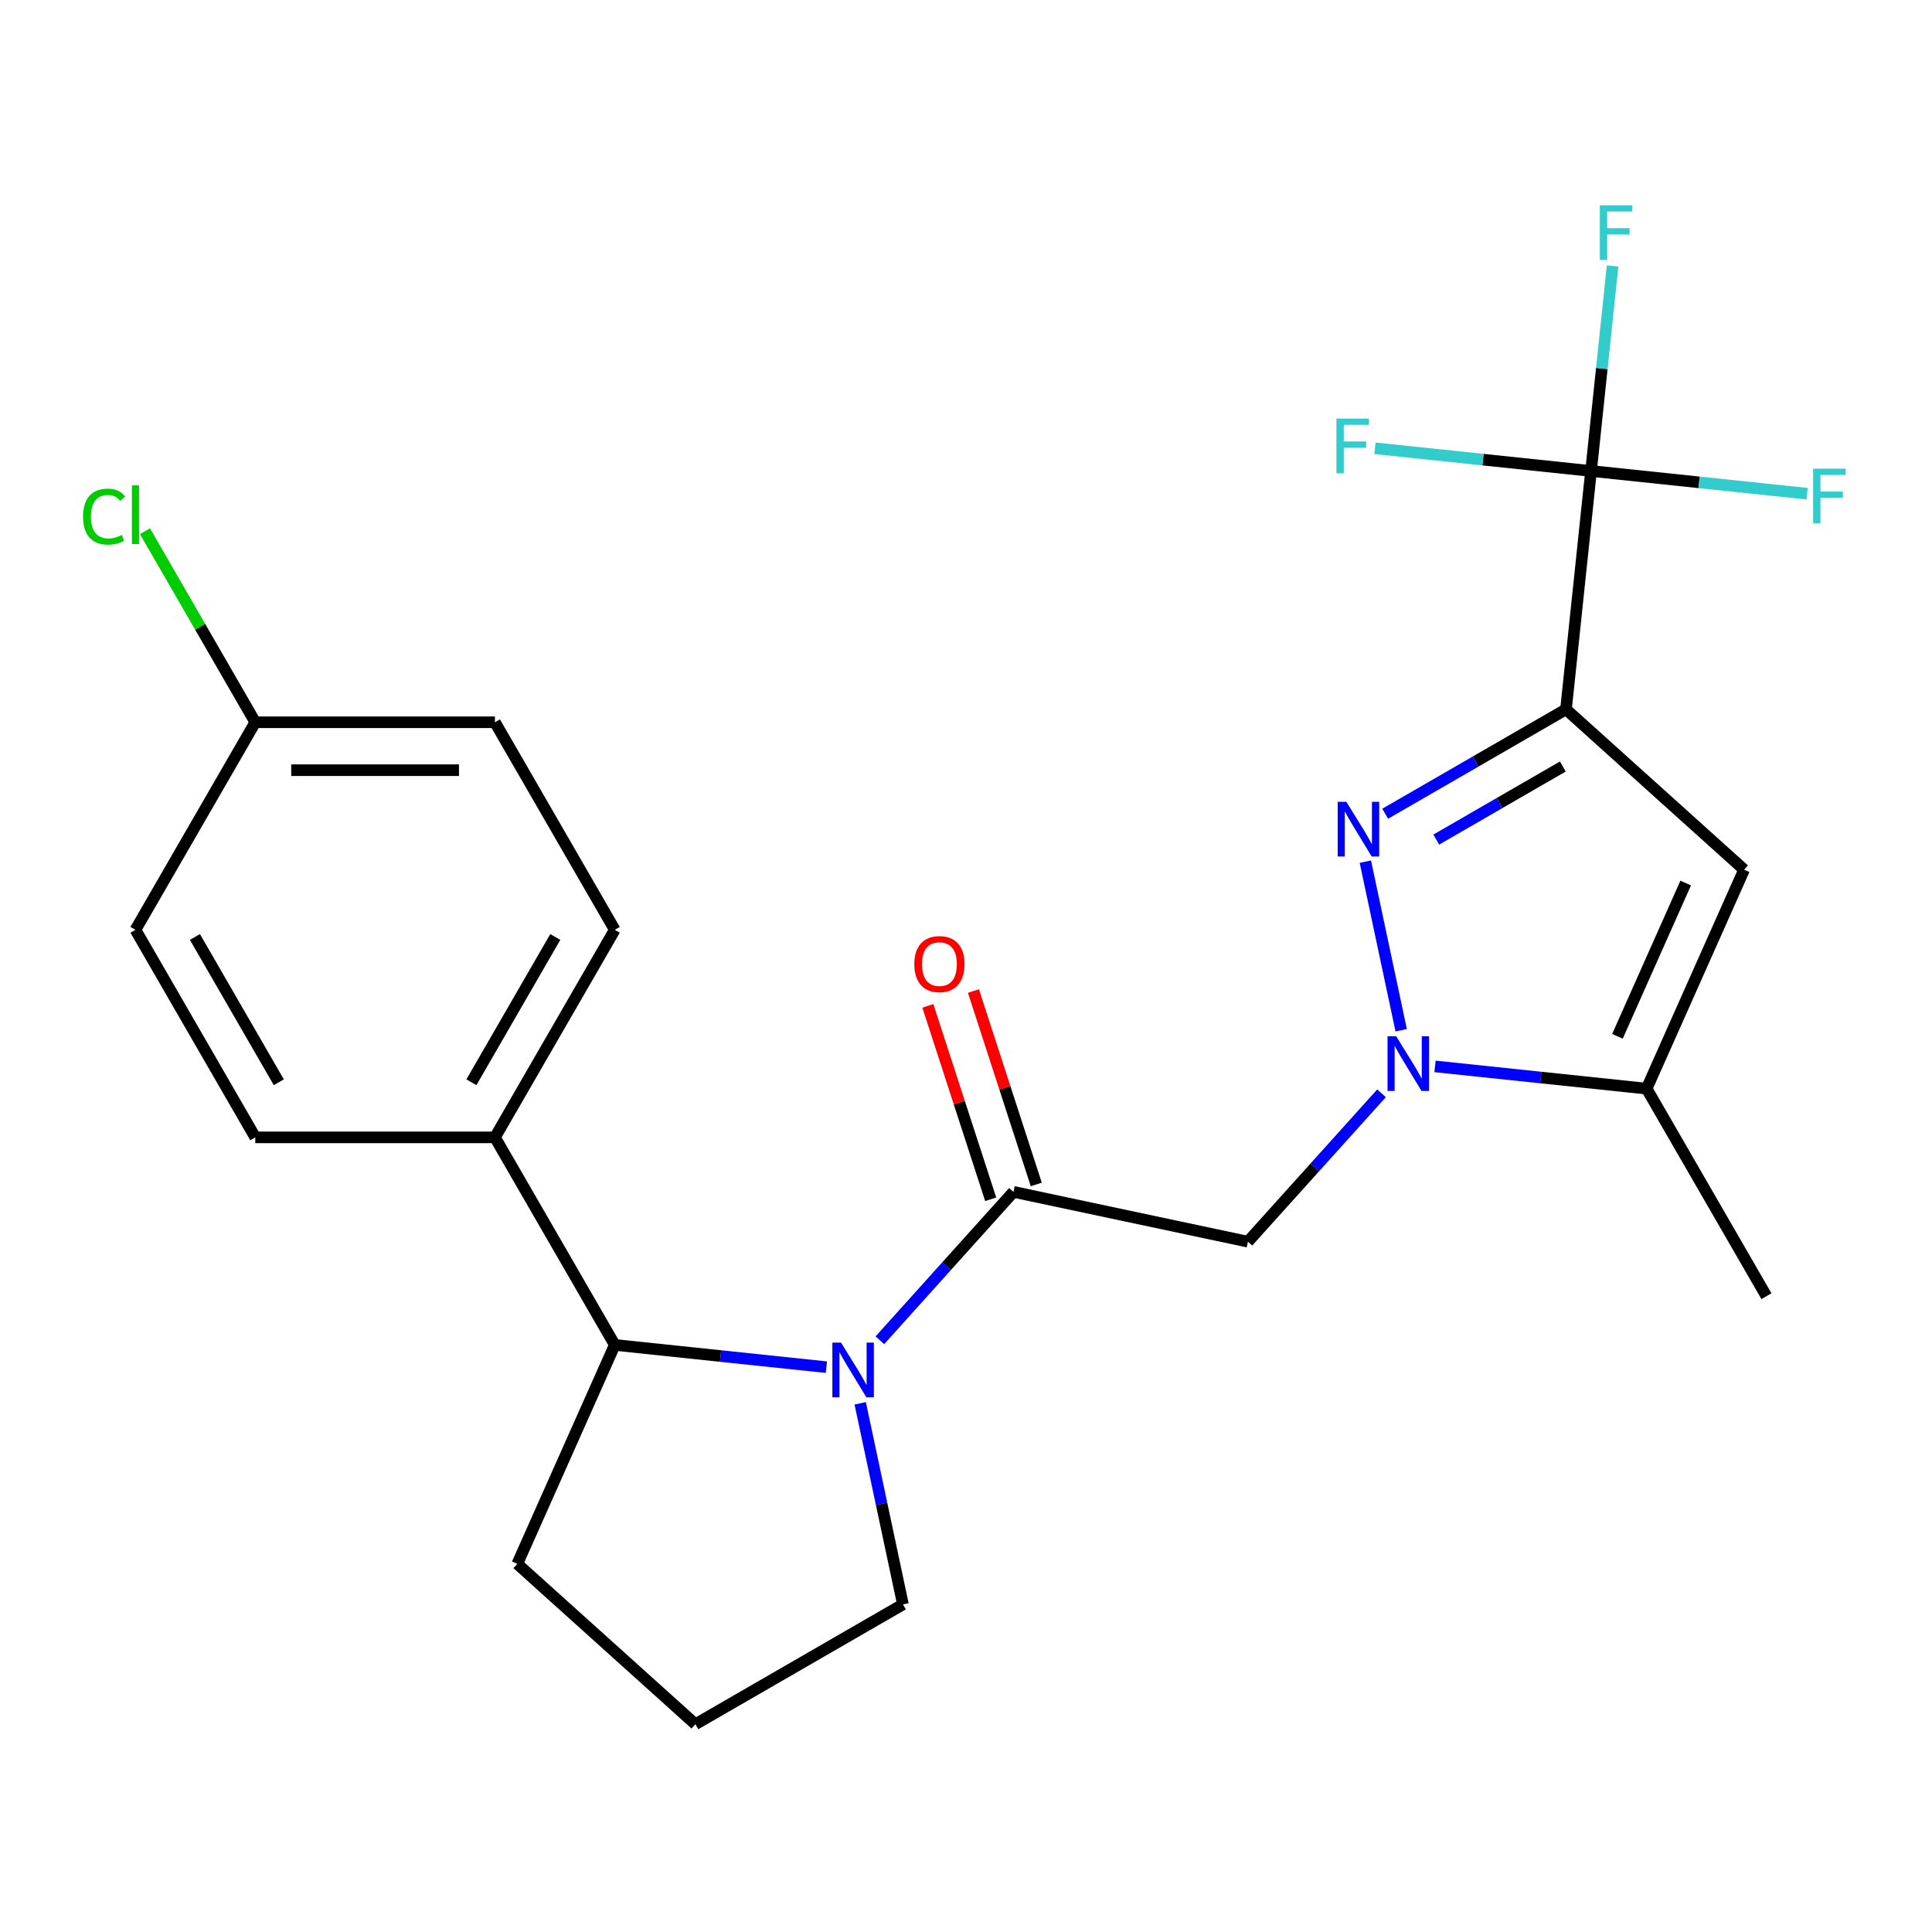 <?xml version='1.0' encoding='iso-8859-1'?>
<svg version='1.1' baseProfile='full'
              xmlns='http://www.w3.org/2000/svg'
                      xmlns:rdkit='http://www.rdkit.org/xml'
                      xmlns:xlink='http://www.w3.org/1999/xlink'
                  xml:space='preserve'
width='1000px' height='1000px' viewBox='0 0 1000 1000'>
<!-- END OF HEADER -->
<rect style='opacity:1.0;fill:#FFFFFF;stroke:none' width='1000' height='1000' x='0' y='0'> </rect>
<path class='bond-1' d='M 810.556,367.153 L 763.762,394.17' style='fill:none;fill-rule:evenodd;stroke:#000000;stroke-width:6px;stroke-linecap:butt;stroke-linejoin:miter;stroke-opacity:1' />
<path class='bond-1' d='M 763.762,394.17 L 716.969,421.186' style='fill:none;fill-rule:evenodd;stroke:#0000FF;stroke-width:6px;stroke-linecap:butt;stroke-linejoin:miter;stroke-opacity:1' />
<path class='bond-1' d='M 808.923,396.744 L 776.167,415.655' style='fill:none;fill-rule:evenodd;stroke:#000000;stroke-width:6px;stroke-linecap:butt;stroke-linejoin:miter;stroke-opacity:1' />
<path class='bond-1' d='M 776.167,415.655 L 743.412,434.567' style='fill:none;fill-rule:evenodd;stroke:#0000FF;stroke-width:6px;stroke-linecap:butt;stroke-linejoin:miter;stroke-opacity:1' />
<path class='bond-4' d='M 810.556,367.153 L 902.742,450.157' style='fill:none;fill-rule:evenodd;stroke:#000000;stroke-width:6px;stroke-linecap:butt;stroke-linejoin:miter;stroke-opacity:1' />
<path class='bond-6' d='M 810.556,367.153 L 823.523,243.785' style='fill:none;fill-rule:evenodd;stroke:#000000;stroke-width:6px;stroke-linecap:butt;stroke-linejoin:miter;stroke-opacity:1' />
<path class='bond-0' d='M 725.25,533.253 L 706.703,445.997' style='fill:none;fill-rule:evenodd;stroke:#0000FF;stroke-width:6px;stroke-linecap:butt;stroke-linejoin:miter;stroke-opacity:1' />
<path class='bond-5' d='M 715.077,565.887 L 680.496,604.293' style='fill:none;fill-rule:evenodd;stroke:#0000FF;stroke-width:6px;stroke-linecap:butt;stroke-linejoin:miter;stroke-opacity:1' />
<path class='bond-5' d='M 680.496,604.293 L 645.914,642.7' style='fill:none;fill-rule:evenodd;stroke:#000000;stroke-width:6px;stroke-linecap:butt;stroke-linejoin:miter;stroke-opacity:1' />
<path class='bond-24' d='M 742.76,551.969 L 797.523,557.725' style='fill:none;fill-rule:evenodd;stroke:#0000FF;stroke-width:6px;stroke-linecap:butt;stroke-linejoin:miter;stroke-opacity:1' />
<path class='bond-24' d='M 797.523,557.725 L 852.287,563.481' style='fill:none;fill-rule:evenodd;stroke:#000000;stroke-width:6px;stroke-linecap:butt;stroke-linejoin:miter;stroke-opacity:1' />
<path class='bond-2' d='M 455.414,693.722 L 489.995,655.316' style='fill:none;fill-rule:evenodd;stroke:#0000FF;stroke-width:6px;stroke-linecap:butt;stroke-linejoin:miter;stroke-opacity:1' />
<path class='bond-2' d='M 489.995,655.316 L 524.577,616.909' style='fill:none;fill-rule:evenodd;stroke:#000000;stroke-width:6px;stroke-linecap:butt;stroke-linejoin:miter;stroke-opacity:1' />
<path class='bond-8' d='M 427.731,707.64 L 372.968,701.884' style='fill:none;fill-rule:evenodd;stroke:#0000FF;stroke-width:6px;stroke-linecap:butt;stroke-linejoin:miter;stroke-opacity:1' />
<path class='bond-8' d='M 372.968,701.884 L 318.204,696.128' style='fill:none;fill-rule:evenodd;stroke:#000000;stroke-width:6px;stroke-linecap:butt;stroke-linejoin:miter;stroke-opacity:1' />
<path class='bond-16' d='M 445.242,726.356 L 456.303,778.394' style='fill:none;fill-rule:evenodd;stroke:#0000FF;stroke-width:6px;stroke-linecap:butt;stroke-linejoin:miter;stroke-opacity:1' />
<path class='bond-16' d='M 456.303,778.394 L 467.364,830.432' style='fill:none;fill-rule:evenodd;stroke:#000000;stroke-width:6px;stroke-linecap:butt;stroke-linejoin:miter;stroke-opacity:1' />
<path class='bond-3' d='M 524.577,616.909 L 645.914,642.7' style='fill:none;fill-rule:evenodd;stroke:#000000;stroke-width:6px;stroke-linecap:butt;stroke-linejoin:miter;stroke-opacity:1' />
<path class='bond-10' d='M 536.375,613.076 L 520.11,563.018' style='fill:none;fill-rule:evenodd;stroke:#000000;stroke-width:6px;stroke-linecap:butt;stroke-linejoin:miter;stroke-opacity:1' />
<path class='bond-10' d='M 520.11,563.018 L 503.845,512.96' style='fill:none;fill-rule:evenodd;stroke:#FF0000;stroke-width:6px;stroke-linecap:butt;stroke-linejoin:miter;stroke-opacity:1' />
<path class='bond-10' d='M 512.779,620.742 L 496.514,570.685' style='fill:none;fill-rule:evenodd;stroke:#000000;stroke-width:6px;stroke-linecap:butt;stroke-linejoin:miter;stroke-opacity:1' />
<path class='bond-10' d='M 496.514,570.685 L 480.25,520.627' style='fill:none;fill-rule:evenodd;stroke:#FF0000;stroke-width:6px;stroke-linecap:butt;stroke-linejoin:miter;stroke-opacity:1' />
<path class='bond-7' d='M 902.742,450.157 L 852.287,563.481' style='fill:none;fill-rule:evenodd;stroke:#000000;stroke-width:6px;stroke-linecap:butt;stroke-linejoin:miter;stroke-opacity:1' />
<path class='bond-7' d='M 872.509,457.065 L 837.191,536.391' style='fill:none;fill-rule:evenodd;stroke:#000000;stroke-width:6px;stroke-linecap:butt;stroke-linejoin:miter;stroke-opacity:1' />
<path class='bond-11' d='M 823.523,243.785 L 829.099,190.731' style='fill:none;fill-rule:evenodd;stroke:#000000;stroke-width:6px;stroke-linecap:butt;stroke-linejoin:miter;stroke-opacity:1' />
<path class='bond-11' d='M 829.099,190.731 L 834.675,137.677' style='fill:none;fill-rule:evenodd;stroke:#33CCCC;stroke-width:6px;stroke-linecap:butt;stroke-linejoin:miter;stroke-opacity:1' />
<path class='bond-12' d='M 823.523,243.785 L 879.446,249.662' style='fill:none;fill-rule:evenodd;stroke:#000000;stroke-width:6px;stroke-linecap:butt;stroke-linejoin:miter;stroke-opacity:1' />
<path class='bond-12' d='M 879.446,249.662 L 935.37,255.54' style='fill:none;fill-rule:evenodd;stroke:#33CCCC;stroke-width:6px;stroke-linecap:butt;stroke-linejoin:miter;stroke-opacity:1' />
<path class='bond-13' d='M 823.523,243.785 L 767.599,237.907' style='fill:none;fill-rule:evenodd;stroke:#000000;stroke-width:6px;stroke-linecap:butt;stroke-linejoin:miter;stroke-opacity:1' />
<path class='bond-13' d='M 767.599,237.907 L 711.675,232.029' style='fill:none;fill-rule:evenodd;stroke:#33CCCC;stroke-width:6px;stroke-linecap:butt;stroke-linejoin:miter;stroke-opacity:1' />
<path class='bond-21' d='M 852.287,563.481 L 914.311,670.91' style='fill:none;fill-rule:evenodd;stroke:#000000;stroke-width:6px;stroke-linecap:butt;stroke-linejoin:miter;stroke-opacity:1' />
<path class='bond-9' d='M 318.204,696.128 L 256.18,588.699' style='fill:none;fill-rule:evenodd;stroke:#000000;stroke-width:6px;stroke-linecap:butt;stroke-linejoin:miter;stroke-opacity:1' />
<path class='bond-22' d='M 318.204,696.128 L 267.749,809.452' style='fill:none;fill-rule:evenodd;stroke:#000000;stroke-width:6px;stroke-linecap:butt;stroke-linejoin:miter;stroke-opacity:1' />
<path class='bond-14' d='M 256.18,588.699 L 318.204,481.271' style='fill:none;fill-rule:evenodd;stroke:#000000;stroke-width:6px;stroke-linecap:butt;stroke-linejoin:miter;stroke-opacity:1' />
<path class='bond-14' d='M 243.998,560.18 L 287.415,484.98' style='fill:none;fill-rule:evenodd;stroke:#000000;stroke-width:6px;stroke-linecap:butt;stroke-linejoin:miter;stroke-opacity:1' />
<path class='bond-15' d='M 256.18,588.699 L 132.132,588.699' style='fill:none;fill-rule:evenodd;stroke:#000000;stroke-width:6px;stroke-linecap:butt;stroke-linejoin:miter;stroke-opacity:1' />
<path class='bond-19' d='M 318.204,481.271 L 256.18,373.842' style='fill:none;fill-rule:evenodd;stroke:#000000;stroke-width:6px;stroke-linecap:butt;stroke-linejoin:miter;stroke-opacity:1' />
<path class='bond-18' d='M 132.132,588.699 L 70.108,481.271' style='fill:none;fill-rule:evenodd;stroke:#000000;stroke-width:6px;stroke-linecap:butt;stroke-linejoin:miter;stroke-opacity:1' />
<path class='bond-18' d='M 144.314,560.18 L 100.897,484.98' style='fill:none;fill-rule:evenodd;stroke:#000000;stroke-width:6px;stroke-linecap:butt;stroke-linejoin:miter;stroke-opacity:1' />
<path class='bond-23' d='M 467.364,830.432 L 359.935,892.456' style='fill:none;fill-rule:evenodd;stroke:#000000;stroke-width:6px;stroke-linecap:butt;stroke-linejoin:miter;stroke-opacity:1' />
<path class='bond-17' d='M 132.132,373.842 L 70.108,481.271' style='fill:none;fill-rule:evenodd;stroke:#000000;stroke-width:6px;stroke-linecap:butt;stroke-linejoin:miter;stroke-opacity:1' />
<path class='bond-20' d='M 132.132,373.842 L 103.591,324.407' style='fill:none;fill-rule:evenodd;stroke:#000000;stroke-width:6px;stroke-linecap:butt;stroke-linejoin:miter;stroke-opacity:1' />
<path class='bond-20' d='M 103.591,324.407 L 75.049,274.972' style='fill:none;fill-rule:evenodd;stroke:#00CC00;stroke-width:6px;stroke-linecap:butt;stroke-linejoin:miter;stroke-opacity:1' />
<path class='bond-26' d='M 132.132,373.842 L 256.18,373.842' style='fill:none;fill-rule:evenodd;stroke:#000000;stroke-width:6px;stroke-linecap:butt;stroke-linejoin:miter;stroke-opacity:1' />
<path class='bond-26' d='M 150.739,398.652 L 237.573,398.652' style='fill:none;fill-rule:evenodd;stroke:#000000;stroke-width:6px;stroke-linecap:butt;stroke-linejoin:miter;stroke-opacity:1' />
<path class='bond-25' d='M 267.749,809.452 L 359.935,892.456' style='fill:none;fill-rule:evenodd;stroke:#000000;stroke-width:6px;stroke-linecap:butt;stroke-linejoin:miter;stroke-opacity:1' />
<path  class='atom-1' d='M 722.659 536.354
L 731.939 551.354
Q 732.859 552.834, 734.339 555.514
Q 735.819 558.194, 735.899 558.354
L 735.899 536.354
L 739.659 536.354
L 739.659 564.674
L 735.779 564.674
L 725.819 548.274
Q 724.659 546.354, 723.419 544.154
Q 722.219 541.954, 721.859 541.274
L 721.859 564.674
L 718.179 564.674
L 718.179 536.354
L 722.659 536.354
' fill='#0000FF'/>
<path  class='atom-2' d='M 696.867 415.017
L 706.147 430.017
Q 707.067 431.497, 708.547 434.177
Q 710.027 436.857, 710.107 437.017
L 710.107 415.017
L 713.867 415.017
L 713.867 443.337
L 709.987 443.337
L 700.027 426.937
Q 698.867 425.017, 697.627 422.817
Q 696.427 420.617, 696.067 419.937
L 696.067 443.337
L 692.387 443.337
L 692.387 415.017
L 696.867 415.017
' fill='#0000FF'/>
<path  class='atom-3' d='M 435.313 694.935
L 444.593 709.935
Q 445.513 711.415, 446.993 714.095
Q 448.473 716.775, 448.553 716.935
L 448.553 694.935
L 452.313 694.935
L 452.313 723.255
L 448.433 723.255
L 438.473 706.855
Q 437.313 704.935, 436.073 702.735
Q 434.873 700.535, 434.513 699.855
L 434.513 723.255
L 430.833 723.255
L 430.833 694.935
L 435.313 694.935
' fill='#0000FF'/>
<path  class='atom-11' d='M 473.244 499.012
Q 473.244 492.212, 476.604 488.412
Q 479.964 484.612, 486.244 484.612
Q 492.524 484.612, 495.884 488.412
Q 499.244 492.212, 499.244 499.012
Q 499.244 505.892, 495.844 509.812
Q 492.444 513.692, 486.244 513.692
Q 480.004 513.692, 476.604 509.812
Q 473.244 505.932, 473.244 499.012
M 486.244 510.492
Q 490.564 510.492, 492.884 507.612
Q 495.244 504.692, 495.244 499.012
Q 495.244 493.452, 492.884 490.652
Q 490.564 487.812, 486.244 487.812
Q 481.924 487.812, 479.564 490.612
Q 477.244 493.412, 477.244 499.012
Q 477.244 504.732, 479.564 507.612
Q 481.924 510.492, 486.244 510.492
' fill='#FF0000'/>
<path  class='atom-12' d='M 828.069 106.256
L 844.909 106.256
L 844.909 109.496
L 831.869 109.496
L 831.869 118.096
L 843.469 118.096
L 843.469 121.376
L 831.869 121.376
L 831.869 134.576
L 828.069 134.576
L 828.069 106.256
' fill='#33CCCC'/>
<path  class='atom-13' d='M 938.471 242.591
L 955.311 242.591
L 955.311 245.831
L 942.271 245.831
L 942.271 254.431
L 953.871 254.431
L 953.871 257.711
L 942.271 257.711
L 942.271 270.911
L 938.471 270.911
L 938.471 242.591
' fill='#33CCCC'/>
<path  class='atom-14' d='M 691.734 216.658
L 708.574 216.658
L 708.574 219.898
L 695.534 219.898
L 695.534 228.498
L 707.134 228.498
L 707.134 231.778
L 695.534 231.778
L 695.534 244.978
L 691.734 244.978
L 691.734 216.658
' fill='#33CCCC'/>
<path  class='atom-21' d='M 42.988 267.393
Q 42.988 260.353, 46.268 256.673
Q 49.588 252.953, 55.868 252.953
Q 61.708 252.953, 64.828 257.073
L 62.188 259.233
Q 59.908 256.233, 55.868 256.233
Q 51.588 256.233, 49.308 259.113
Q 47.068 261.953, 47.068 267.393
Q 47.068 272.993, 49.388 275.873
Q 51.748 278.753, 56.308 278.753
Q 59.428 278.753, 63.068 276.873
L 64.188 279.873
Q 62.708 280.833, 60.468 281.393
Q 58.228 281.953, 55.748 281.953
Q 49.588 281.953, 46.268 278.193
Q 42.988 274.433, 42.988 267.393
' fill='#00CC00'/>
<path  class='atom-21' d='M 68.268 251.233
L 71.948 251.233
L 71.948 281.593
L 68.268 281.593
L 68.268 251.233
' fill='#00CC00'/>
</svg>
